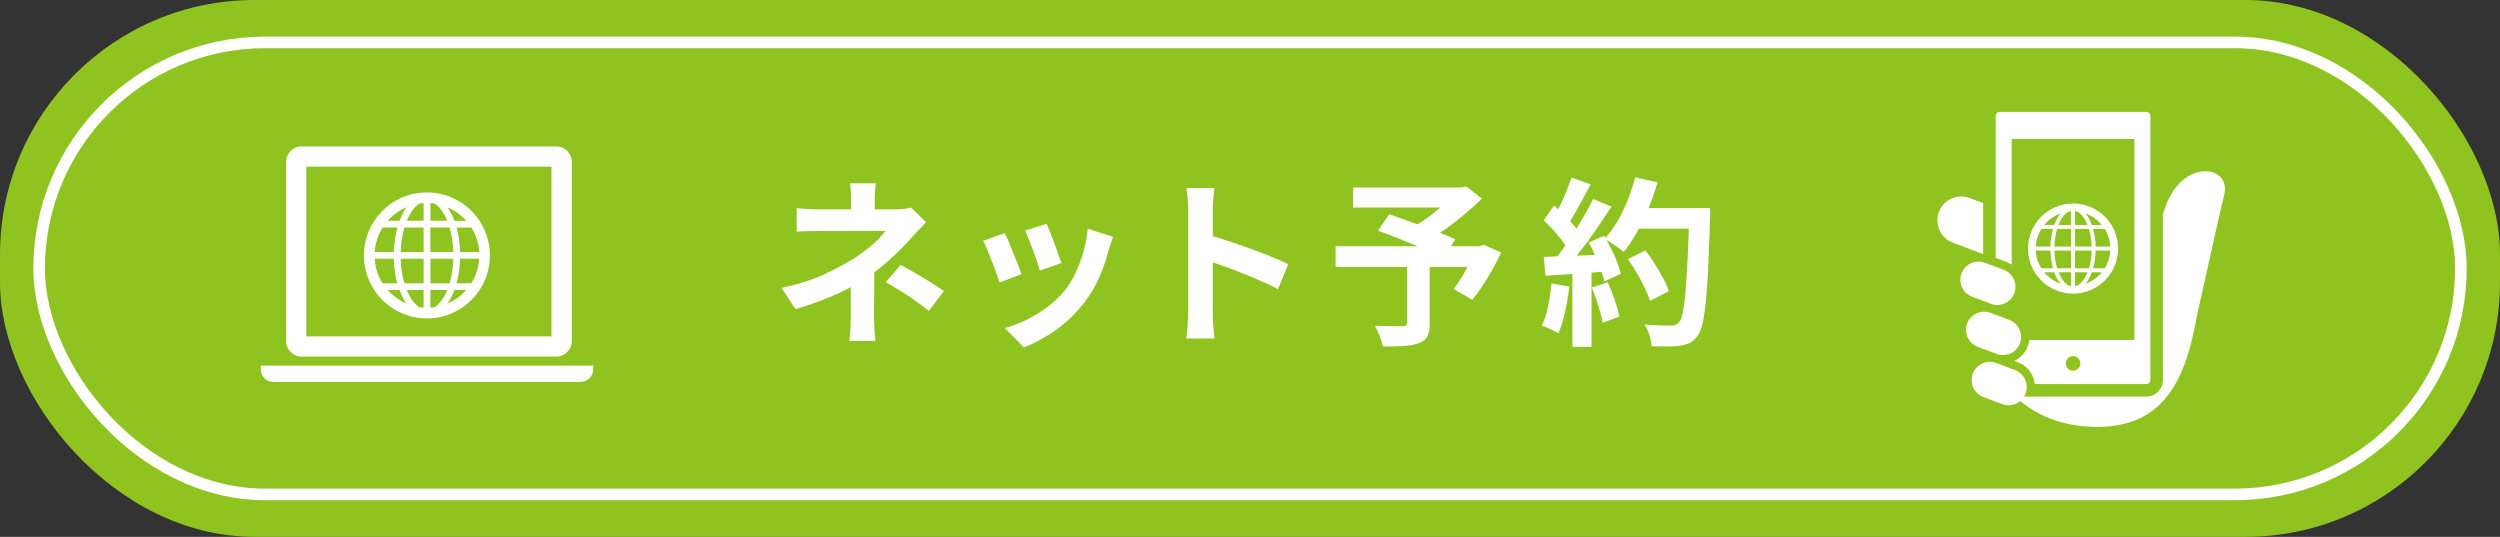 <?xml version="1.0" encoding="UTF-8"?><svg id="uuid-88ea56c9-5cd9-4d02-939d-a210f3eeea1b" xmlns="http://www.w3.org/2000/svg" width="431.68" height="92.7" viewBox="0 0 431.68 92.7"><rect x="0" y="0" width="431.68" height="92.7" fill="#333333" stroke="none"/><g id="uuid-f65c7d47-09f9-4b47-89b3-911e1532f648"><rect x="0" y="0" width="431.68" height="92.7" rx="43.96" ry="43.96" style="fill:#8fc31f;"/><rect x="6.76" y="7.32" width="418.17" height="78.05" rx="39.03" ry="39.03" style="fill:none; stroke:#fff; stroke-miterlimit:10; stroke-width:2px;"/><path d="M159.93,38.35c-.39.39-.81.83-1.26,1.31-.45.48-.84.9-1.17,1.28-.56.64-1.22,1.34-1.98,2.1-.76.76-1.58,1.52-2.46,2.29-.88.77-1.8,1.49-2.75,2.18-1.12.79-2.38,1.54-3.77,2.26-1.39.72-2.86,1.38-4.42,1.99-1.56.61-3.14,1.16-4.76,1.63l-2.4-3.67c3.01-.66,5.54-1.48,7.59-2.46s3.75-1.89,5.1-2.74c.79-.54,1.53-1.08,2.21-1.62.68-.54,1.29-1.07,1.8-1.6.52-.53.92-1,1.21-1.42h-11.26c-.35,0-.79,0-1.31.02-.52.01-1.02.02-1.51.03s-.9.04-1.23.08v-4.08c.6.08,1.28.14,2.04.17.76.03,1.41.05,1.94.05h13.19c.48,0,.94-.03,1.38-.08.45-.05.84-.13,1.2-.23l2.58,2.52ZM150.97,45.14v2.1c0,.84,0,1.73-.02,2.66-.01.93-.02,1.84-.02,2.72v2.26c0,.42,0,.87.03,1.37.02.5.05.98.09,1.43.04.46.07.85.09,1.18h-4.48c.04-.29.08-.67.12-1.14s.07-.95.09-1.46c.02-.51.03-.97.03-1.38v-8.09l4.04-1.65ZM151.22,31.66c-.04.37-.08.82-.12,1.35-.04.53-.06,1.03-.06,1.51v3.48h-4.08v-3.48c0-.5-.02-1.01-.05-1.52s-.08-.96-.14-1.34h4.45ZM160.37,53.69c-.89-.73-1.73-1.36-2.52-1.91-.79-.55-1.58-1.07-2.36-1.56-.79-.49-1.64-.98-2.55-1.48l2.58-2.99c.95.52,1.8.99,2.55,1.42.75.43,1.5.88,2.27,1.35s1.65,1.06,2.65,1.74l-2.61,3.42Z" style="fill:#fff;"/><path d="M173.49,40.25c.21.39.44.9.7,1.52.26.62.52,1.28.79,1.96s.53,1.35.79,1.99c.26.64.46,1.18.61,1.62l-3.8,1.43c-.12-.41-.31-.95-.54-1.62-.24-.66-.5-1.36-.79-2.1-.29-.74-.57-1.42-.82-2.04-.26-.62-.48-1.1-.67-1.43l3.73-1.34ZM192.19,40.87c-.17.5-.31.92-.42,1.28-.11.35-.22.68-.33,1-.39,1.58-.93,3.15-1.62,4.71-.68,1.57-1.56,3.03-2.61,4.4-1.45,1.87-3.1,3.45-4.93,4.75-1.84,1.3-3.67,2.29-5.49,2.97l-3.27-3.33c1.14-.31,2.34-.77,3.61-1.38,1.27-.61,2.49-1.35,3.67-2.22,1.18-.87,2.2-1.84,3.05-2.89.71-.89,1.33-1.91,1.88-3.06.55-1.15,1.01-2.39,1.37-3.7.36-1.32.61-2.62.73-3.9l4.36,1.4ZM180.71,38.6c.14.33.34.8.58,1.42s.49,1.27.76,1.96c.27.7.51,1.35.72,1.98.21.62.37,1.11.5,1.46l-3.73,1.31c-.08-.39-.23-.89-.44-1.49-.21-.6-.44-1.24-.68-1.91-.25-.67-.5-1.32-.75-1.94-.25-.62-.47-1.14-.65-1.56l3.7-1.21Z" style="fill:#fff;"/><path d="M205.16,54.1v-17.89c0-.54-.03-1.16-.08-1.87-.05-.71-.13-1.33-.23-1.87h4.85c-.06.54-.12,1.14-.19,1.79-.06.65-.09,1.3-.09,1.94v17.89c0,.29,0,.7.03,1.23.02.53.06,1.07.12,1.63.06.56.1,1.06.12,1.49h-4.85c.08-.62.16-1.35.22-2.18.06-.83.09-1.56.09-2.18ZM208.49,40.53c1.04.27,2.2.62,3.49,1.04,1.29.43,2.58.88,3.89,1.35,1.31.48,2.54.95,3.69,1.42,1.15.47,2.11.9,2.88,1.29l-1.77,4.29c-.87-.46-1.83-.92-2.89-1.38-1.06-.47-2.13-.92-3.22-1.35-1.09-.44-2.16-.84-3.2-1.21-1.05-.37-2-.71-2.85-1v-4.45Z" style="fill:#fff;"/><path d="M230.62,42.52h25.42v3.58h-25.42v-3.58ZM233.64,32.38h19.11v3.45h-19.11v-3.45ZM242.98,45.36h3.89v10.45c0,.98-.14,1.73-.4,2.26-.27.53-.78.93-1.53,1.2-.73.27-1.6.43-2.61.48-1.02.05-2.2.08-3.55.08-.1-.52-.29-1.13-.56-1.82-.27-.7-.54-1.28-.81-1.76.62.02,1.26.04,1.93.05.66.01,1.25.02,1.77.02h1.09c.31-.02.52-.07.62-.16.1-.08.16-.24.16-.47v-10.33ZM237.97,39.82l1.9-2.83c.83.29,1.77.62,2.82,1,1.05.37,2.1.76,3.16,1.15,1.06.39,2.06.78,3.02,1.15.95.37,1.76.72,2.43,1.03l-1.99,3.21c-.62-.31-1.39-.67-2.3-1.07-.91-.4-1.89-.82-2.94-1.24s-2.1-.85-3.14-1.26c-1.05-.42-2.03-.79-2.94-1.12ZM251.35,32.38h1l.84-.19,2.68,2.12c-.89.87-1.87,1.76-2.94,2.66s-2.17,1.76-3.31,2.57c-1.14.81-2.27,1.52-3.39,2.15-.17-.25-.39-.53-.67-.84-.28-.31-.56-.62-.84-.92-.28-.3-.53-.54-.76-.73.91-.5,1.85-1.1,2.82-1.82.96-.72,1.85-1.45,2.66-2.19.81-.75,1.45-1.41,1.93-1.99v-.81ZM254.8,42.52h.68l.68-.25,3.05,1.34c-.68,1.45-1.47,2.91-2.35,4.37-.88,1.46-1.77,2.72-2.66,3.78l-3.2-1.87c.46-.58.92-1.25,1.38-2.01.47-.76.91-1.54,1.34-2.36.43-.82.78-1.61,1.07-2.38v-.62Z" style="fill:#fff;"/><path d="M267.9,48.93l3.08.56c-.17,1.49-.42,2.97-.75,4.42-.33,1.45-.72,2.68-1.15,3.67-.21-.15-.49-.31-.84-.48-.35-.18-.71-.35-1.07-.51-.36-.17-.68-.29-.95-.37.46-.93.82-2.05,1.09-3.35.27-1.3.47-2.61.59-3.94ZM266.56,38.04l1.77-2.55c.54.46,1.1.97,1.68,1.54.58.57,1.12,1.14,1.6,1.7s.86,1.08,1.1,1.56l-1.9,2.89c-.25-.48-.61-1.02-1.07-1.63-.47-.61-.98-1.22-1.54-1.84-.56-.61-1.11-1.17-1.65-1.67ZM266.56,44.36c1.43-.04,3.16-.1,5.18-.19,2.02-.08,4.08-.18,6.18-.28l-.03,2.96c-1.95.15-3.89.29-5.82.42-1.93.14-3.66.24-5.2.33l-.31-3.24ZM271.35,30.67l3.3,1.15c-.42.81-.85,1.63-1.31,2.47-.46.84-.9,1.65-1.34,2.43s-.86,1.46-1.28,2.04l-2.52-1.03c.37-.64.76-1.37,1.15-2.19.39-.82.77-1.65,1.12-2.5.35-.85.64-1.64.87-2.36ZM275.09,34.37l3.17,1.31c-.77,1.18-1.6,2.42-2.49,3.72-.89,1.3-1.79,2.54-2.71,3.72-.91,1.18-1.76,2.22-2.55,3.11l-2.27-1.15c.6-.71,1.21-1.5,1.84-2.4.62-.89,1.24-1.81,1.85-2.77.61-.95,1.19-1.91,1.74-2.88.55-.96,1.02-1.85,1.42-2.66ZM271.51,46.01h3.3v13.88h-3.3v-13.88ZM274.34,41.87l2.64-1.15c.42.68.82,1.42,1.21,2.21.39.79.74,1.56,1.03,2.32.29.76.51,1.44.65,2.04l-2.86,1.31c-.12-.58-.32-1.26-.59-2.04s-.59-1.58-.95-2.4c-.36-.82-.74-1.58-1.14-2.29ZM274.87,49.65l2.74-.9c.44.93.84,1.95,1.21,3.05.37,1.1.64,2.05.81,2.86l-2.89,1.06c-.14-.83-.39-1.81-.75-2.94-.35-1.13-.73-2.17-1.12-3.13ZM282.34,30.61l3.86.87c-.44,1.54-.96,3.04-1.57,4.53-.61,1.48-1.28,2.87-2.01,4.15-.73,1.29-1.48,2.41-2.27,3.36-.25-.23-.57-.49-.96-.78-.39-.29-.81-.57-1.25-.84-.44-.27-.81-.49-1.12-.65.81-.83,1.54-1.81,2.21-2.94.66-1.13,1.26-2.35,1.79-3.67.53-1.32.97-2.66,1.32-4.03ZM281.09,44.73l3.02-1.49c.54.71,1.08,1.48,1.62,2.32.54.84,1.03,1.67,1.46,2.49.44.82.76,1.56.96,2.22l-3.24,1.68c-.19-.64-.48-1.38-.89-2.22s-.86-1.7-1.37-2.57c-.51-.87-1.03-1.68-1.57-2.43ZM282.15,35.93h11.17v3.55h-11.17v-3.55ZM291.7,35.93h3.61v1.09c0,.27-.01.49-.03.65-.1,3.42-.21,6.33-.33,8.73-.11,2.4-.25,4.37-.42,5.93s-.36,2.78-.58,3.67-.49,1.54-.82,1.96c-.44.6-.89,1.02-1.35,1.24-.47.23-1.03.39-1.7.5-.56.08-1.28.12-2.16.12s-1.79-.01-2.72-.03c-.02-.54-.15-1.17-.37-1.88-.23-.72-.52-1.34-.87-1.88,1,.08,1.91.14,2.74.16.83.02,1.44.03,1.83.03.33,0,.6-.04.79-.12.2-.08.39-.22.58-.4.25-.27.47-.82.65-1.65.19-.83.35-2,.48-3.5.13-1.5.26-3.4.37-5.68.11-2.28.21-5.01.29-8.18v-.75Z" style="fill:#fff;"/><path d="M52.09,61.58h43.95c1.48,0,2.69-1.21,2.69-2.69v-30.92c0-1.48-1.21-2.69-2.69-2.69h-43.95c-1.48,0-2.69,1.21-2.69,2.69v30.92c0,1.48,1.21,2.69,2.69,2.69ZM52.89,28.78h42.33v29.31h-42.33v-29.31Z" style="fill:#fff;"/><path d="M45.03,63.13v.67c0,1.18.97,2.15,2.15,2.15h53.09c1.18,0,2.15-.97,2.15-2.15v-.67h-57.39Z" style="fill:#fff;"/><path d="M83.68,43.79l.91-.03c-.09-2.94-1.35-5.58-3.31-7.47-1.96-1.9-4.63-3.06-7.56-3.06-.12,0-.23,0-.35,0h0c-2.94.09-5.58,1.35-7.47,3.31-1.9,1.96-3.06,4.63-3.06,7.56,0,.11,0,.23,0,.35.09,2.94,1.35,5.58,3.31,7.47,1.96,1.9,4.63,3.06,7.56,3.06.11,0,.23,0,.35,0,2.94-.09,5.58-1.35,7.47-3.31,1.9-1.96,3.06-4.63,3.06-7.55,0-.11,0-.23,0-.35l-.91.03ZM67.22,37.81c.83-.86,1.84-1.56,2.96-2.03-.47.67-.86,1.46-1.19,2.35h-2.06c.09-.11.19-.21.29-.31ZM66.07,39.28h2.55c-.35,1.28-.57,2.72-.61,4.23h-3.31c.1-1.55.59-2.99,1.37-4.23ZM66.06,48.91c-.78-1.24-1.27-2.68-1.37-4.23h3.31c.04,1.52.25,2.95.6,4.23h-2.55ZM67.43,50.6c-.17-.17-.34-.34-.5-.53h2.06c.17.47.36.92.58,1.33.19.36.39.7.61,1.01-1.02-.44-1.95-1.06-2.74-1.82ZM73.15,53.13c-.25-.02-.5-.04-.75-.08-.1-.07-.2-.14-.31-.22-.7-.57-1.35-1.52-1.86-2.75h2.91v3.05ZM73.15,48.91h-3.32c-.37-1.25-.61-2.69-.65-4.23h3.97v4.23ZM73.15,43.52h-3.97c.05-1.54.28-2.98.65-4.23h3.31v4.23h0ZM73.15,38.12h-2.91c.11-.28.24-.55.36-.8.44-.85.95-1.51,1.49-1.95.1-.08.2-.15.3-.22.25-.04.5-.06.75-.08v3.05h0ZM80.02,37.6c.17.17.34.35.5.53h-2.06c-.17-.47-.36-.92-.58-1.33-.19-.36-.39-.7-.61-1.01,1.02.44,1.95,1.06,2.74,1.82ZM74.31,35.07c.25.02.5.04.75.08.1.07.21.14.31.22.7.57,1.35,1.52,1.86,2.75h-2.91v-3.05ZM74.31,39.28h3.32c.37,1.25.61,2.69.65,4.23h-3.97v-4.23ZM74.31,44.68h3.97c-.05,1.54-.28,2.98-.65,4.23h-3.31v-4.23h0ZM76.85,50.88c-.44.85-.95,1.51-1.49,1.95-.1.08-.2.15-.3.22-.25.04-.5.06-.75.08v-3.05h2.91c-.12.28-.24.55-.37.8ZM80.23,50.39c-.83.86-1.84,1.56-2.96,2.03.47-.67.86-1.46,1.19-2.35h2.06c-.1.11-.19.21-.29.31ZM81.38,48.91h-2.55c.35-1.28.57-2.71.61-4.23h3.31c-.1,1.55-.58,2.99-1.37,4.23ZM79.44,43.52c-.04-1.52-.25-2.95-.6-4.23h2.55c.78,1.24,1.27,2.68,1.37,4.23h-3.31Z" style="fill:#fff;"/><path d="M342.44,35.07l-2.33-.88c-2.13-.8-4.51.27-5.31,2.4-.8,2.13.27,4.51,2.4,5.31l5.23,1.97v-8.8Z" style="fill:#fff;"/><path d="M373.54,36.77c-.02.08-.05.16-.07.25v28.58c0,.79-.32,1.52-.84,2.04-.52.52-1.25.84-2.04.84h-21.1c.1-.17.2-.34.27-.53.14-.37.2-.74.2-1.11,0-.63-.19-1.25-.54-1.77s-.86-.93-1.49-1.17l-3.25-1.22h0c-.37-.14-.74-.2-1.1-.2-.63,0-1.25.19-1.77.55-.52.35-.93.86-1.17,1.49-.14.36-.2.74-.2,1.1,0,.63.2,1.25.55,1.77.35.52.86.93,1.49,1.17l3.25,1.22c.37.14.74.2,1.1.2.63,0,1.25-.2,1.77-.54.09-.06.17-.13.25-.2,2.6,2.18,6.66,4.33,12.71,4.47,12.64.3,16-9.06,17.82-19.33,0,0,4.36-19.66,4.66-20.7,1.48-5.2-7.68-6.76-10.49,3.11Z" style="fill:#fff;"/><path d="M347.36,45.69v-21.69h21.19v34.7h-18.15c-.04.37-.13.74-.26,1.1-.34.91-.95,1.66-1.71,2.17-.2.13-.4.25-.62.35l.62.23c.91.34,1.66.95,2.17,1.71.42.61.68,1.32.76,2.06h19.23c.2,0,.38-.08.51-.21.13-.13.21-.31.21-.51V20.04c0-.2-.08-.38-.21-.51-.13-.13-.31-.21-.51-.21h-25.27c-.2,0-.38.08-.51.21-.13.13-.21.31-.21.51v24.5l1.89.71c.31.12.6.27.87.45ZM357.96,64.01c-.7,0-1.26-.57-1.26-1.26s.56-1.26,1.26-1.26,1.26.56,1.26,1.26c0,.7-.57,1.26-1.26,1.26Z" style="fill:#fff;"/><path d="M344.75,61.11c.37.14.74.2,1.1.2.63,0,1.25-.19,1.77-.54.52-.35.93-.86,1.17-1.49.14-.37.2-.74.2-1.1,0-.63-.19-1.25-.54-1.77-.35-.52-.86-.93-1.49-1.17l-3.25-1.22c-.37-.14-.74-.2-1.1-.2-.63,0-1.25.19-1.77.54s-.93.86-1.17,1.49c-.14.36-.2.74-.2,1.1,0,.63.2,1.25.55,1.77.35.52.86.93,1.49,1.17l3.25,1.22Z" style="fill:#fff;"/><path d="M343.77,52.46c.37.14.74.2,1.11.2.63,0,1.25-.19,1.77-.54.52-.35.93-.86,1.17-1.49.14-.37.2-.74.2-1.11,0-.63-.19-1.25-.54-1.77-.35-.52-.86-.93-1.49-1.17l-3.25-1.22c-.37-.14-.74-.2-1.1-.2-.63,0-1.25.19-1.77.55-.52.35-.93.86-1.17,1.49-.14.36-.2.74-.2,1.1,0,.63.19,1.25.54,1.77.35.52.86.93,1.49,1.17l3.25,1.22Z" style="fill:#fff;"/><path d="M357.96,50.7c4.3,0,7.78-3.48,7.78-7.78s-3.48-7.78-7.78-7.78-7.78,3.48-7.78,7.78c0,4.3,3.48,7.78,7.78,7.78ZM362.51,47.48c-.67.67-1.49,1.19-2.4,1.52.44-.53.8-1.2,1.09-1.99h1.74c-.13.16-.28.32-.43.47ZM363.43,46.32h-2.01c.26-.92.41-1.95.44-3.05h2.53c-.06,1.12-.4,2.16-.96,3.05ZM364.39,42.58h-2.53c-.03-1.1-.18-2.13-.44-3.05h2.01c.55.89.9,1.93.96,3.05ZM362.51,38.37c.15.15.29.31.43.47h-1.74c-.12-.34-.26-.66-.41-.95-.2-.39-.42-.73-.67-1.03.91.32,1.73.85,2.4,1.52ZM358.3,36.49c.11,0,.21.01.32.02.17.08.34.18.5.32.51.41.98,1.11,1.33,2.01h-2.16v-2.35ZM358.3,39.53h2.4c.28.9.44,1.94.47,3.05h-2.87v-3.05h0ZM358.3,43.27h2.87c-.03,1.11-.2,2.15-.47,3.05h-2.4v-3.05ZM358.3,47.01h2.15c-.09.22-.18.44-.28.64-.31.59-.67,1.06-1.05,1.37-.17.14-.33.24-.5.32-.11.01-.21.02-.32.02v-2.35h0ZM353.4,47.48c-.15-.15-.3-.31-.43-.47h1.74c.12.34.26.66.41.95.2.39.42.73.67,1.03-.91-.32-1.73-.84-2.4-1.52ZM357.61,49.36c-.11,0-.21-.01-.32-.02-.17-.08-.34-.18-.5-.32-.51-.41-.98-1.11-1.33-2.01h2.16v2.35h0ZM357.61,46.32h-2.4c-.27-.9-.44-1.94-.47-3.05h2.87v3.05h0ZM357.61,42.58h-2.87c.03-1.11.2-2.15.47-3.05h2.4v3.05h0ZM356.78,36.83c.17-.14.34-.24.5-.32.11-.01.21-.02.32-.02v2.35h-2.16c.09-.22.18-.44.29-.64.31-.59.67-1.06,1.04-1.37ZM353.4,38.37c.67-.67,1.49-1.19,2.4-1.52-.43.53-.8,1.21-1.08,1.99h-1.74c.13-.16.28-.32.43-.47ZM352.48,39.53h2.01c-.26.92-.41,1.95-.44,3.05h-2.53c.06-1.12.4-2.16.96-3.05ZM354.05,43.27c.03,1.1.18,2.13.44,3.05h-2.01c-.56-.89-.9-1.93-.96-3.05h2.53Z" style="fill:#fff;"/></g></svg>